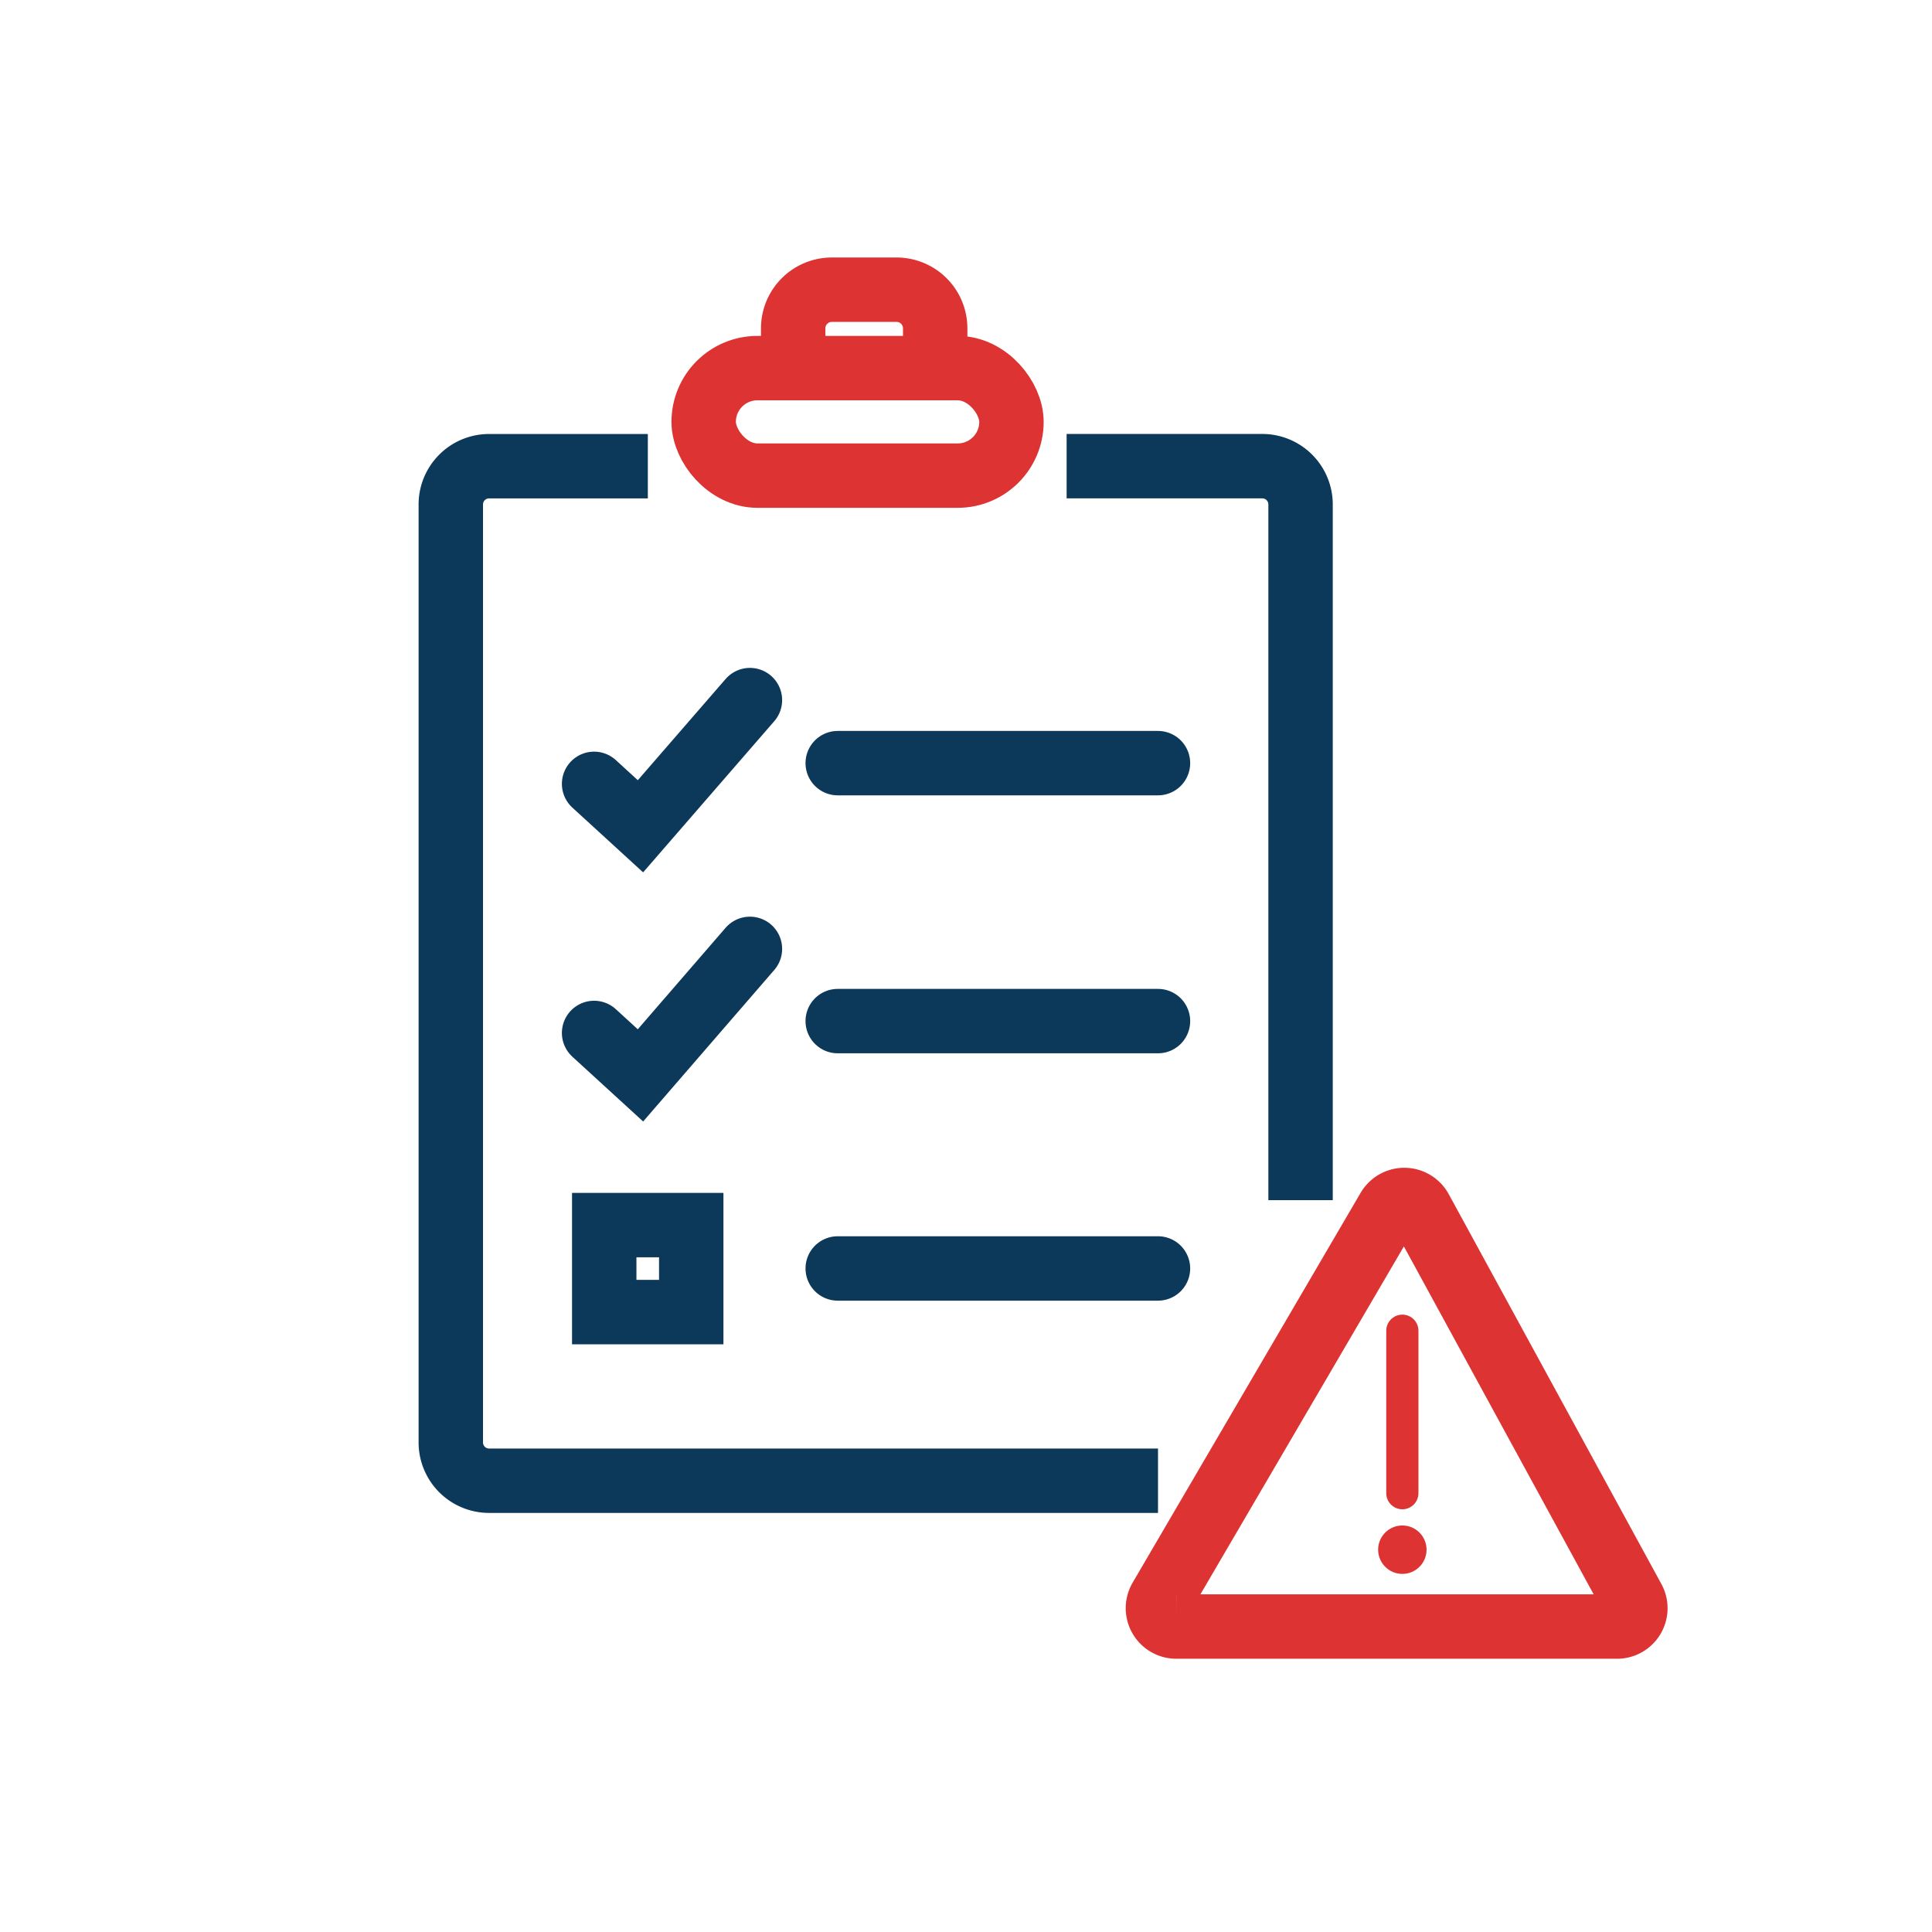 <?xml version="1.0" encoding="UTF-8"?> <svg xmlns="http://www.w3.org/2000/svg" id="Group_1" data-name="Group 1" width="60" height="60" viewBox="0 0 60 60"><rect id="Rectangle_1" data-name="Rectangle 1" width="60" height="60" fill="#fff"></rect><g id="Group_778" data-name="Group 778" transform="translate(13.999 9.005)"><path id="Path_1056" data-name="Path 1056" d="M36.544,50.438H15.77a1.189,1.189,0,0,1-1.189-1.189V20.12a1.189,1.189,0,0,1,1.189-1.189H20.7" transform="translate(-14.58 -13.458)" fill="none" stroke="#0c385a" stroke-miterlimit="10" stroke-width="2"></path><path id="Path_1057" data-name="Path 1057" d="M41.27,18.93h6.076a1.189,1.189,0,0,1,1.189,1.189V41.725" transform="translate(-22.144 -13.458)" fill="none" stroke="#0c385a" stroke-miterlimit="10" stroke-width="2"></path><path id="Path_1058" data-name="Path 1058" d="M45.8,63.983H59.484a.569.569,0,0,0,.5-.846l-6.6-12.1a.572.572,0,0,0-1-.014l-7.077,12.1a.571.571,0,0,0,.494.86Z" transform="translate(-23.267 -22.474)" fill="none" stroke="#d33" stroke-miterlimit="10" stroke-width="2"></path><circle id="Ellipse_46" data-name="Ellipse 46" cx="0.752" cy="0.752" r="0.752" transform="translate(28.8 38.37)" fill="#d33"></circle><line id="Line_79" data-name="Line 79" y2="5.045" transform="translate(29.552 32.322)" fill="none" stroke="#d33" stroke-linecap="round" stroke-miterlimit="10" stroke-width="1"></line><rect id="Rectangle_1187" data-name="Rectangle 1187" width="2.702" height="2.702" transform="translate(4.766 29.041)" fill="none" stroke="#0c385a" stroke-linecap="round" stroke-miterlimit="10" stroke-width="2"></rect><line id="Line_80" data-name="Line 80" x2="9.946" transform="translate(12.017 30.388)" fill="none" stroke="#0c385a" stroke-linecap="round" stroke-miterlimit="10" stroke-width="2"></line><path id="Path_1889" data-name="Path 1889" d="M0,0H9.946" transform="translate(12.017 22.706)" fill="none" stroke="#0c385a" stroke-linecap="round" stroke-width="2"></path><line id="Line_82" data-name="Line 82" x2="9.946" transform="translate(12.017 14.695)" fill="none" stroke="#0c385a" stroke-linecap="round" stroke-miterlimit="10" stroke-width="2"></line><path id="Path_1059" data-name="Path 1059" d="M20.79,31.67l1.44,1.318,3.4-3.919" transform="translate(-16.339 -16.332)" fill="none" stroke="#0c385a" stroke-linecap="round" stroke-miterlimit="10" stroke-width="2"></path><path id="Path_1060" data-name="Path 1060" d="M20.79,42.461l1.44,1.318,3.4-3.929" transform="translate(-16.339 -19.387)" fill="none" stroke="#0c385a" stroke-linecap="round" stroke-miterlimit="10" stroke-width="2"></path><rect id="Rectangle_1188" data-name="Rectangle 1188" width="9.559" height="3.339" rx="1.67" transform="translate(7.854 2.427)" fill="none" stroke="#d33" stroke-miterlimit="10" stroke-width="2"></rect><path id="Path_1061" data-name="Path 1061" d="M29.456,13.717a1.319,1.319,0,0,1-.036-.294v-.941a1.2,1.2,0,0,1,1.2-1.2h2.016a1.2,1.2,0,0,1,1.194,1.2v.939" transform="translate(-18.786 -11.29)" fill="none" stroke="#d33" stroke-miterlimit="10" stroke-width="2"></path></g></svg> 